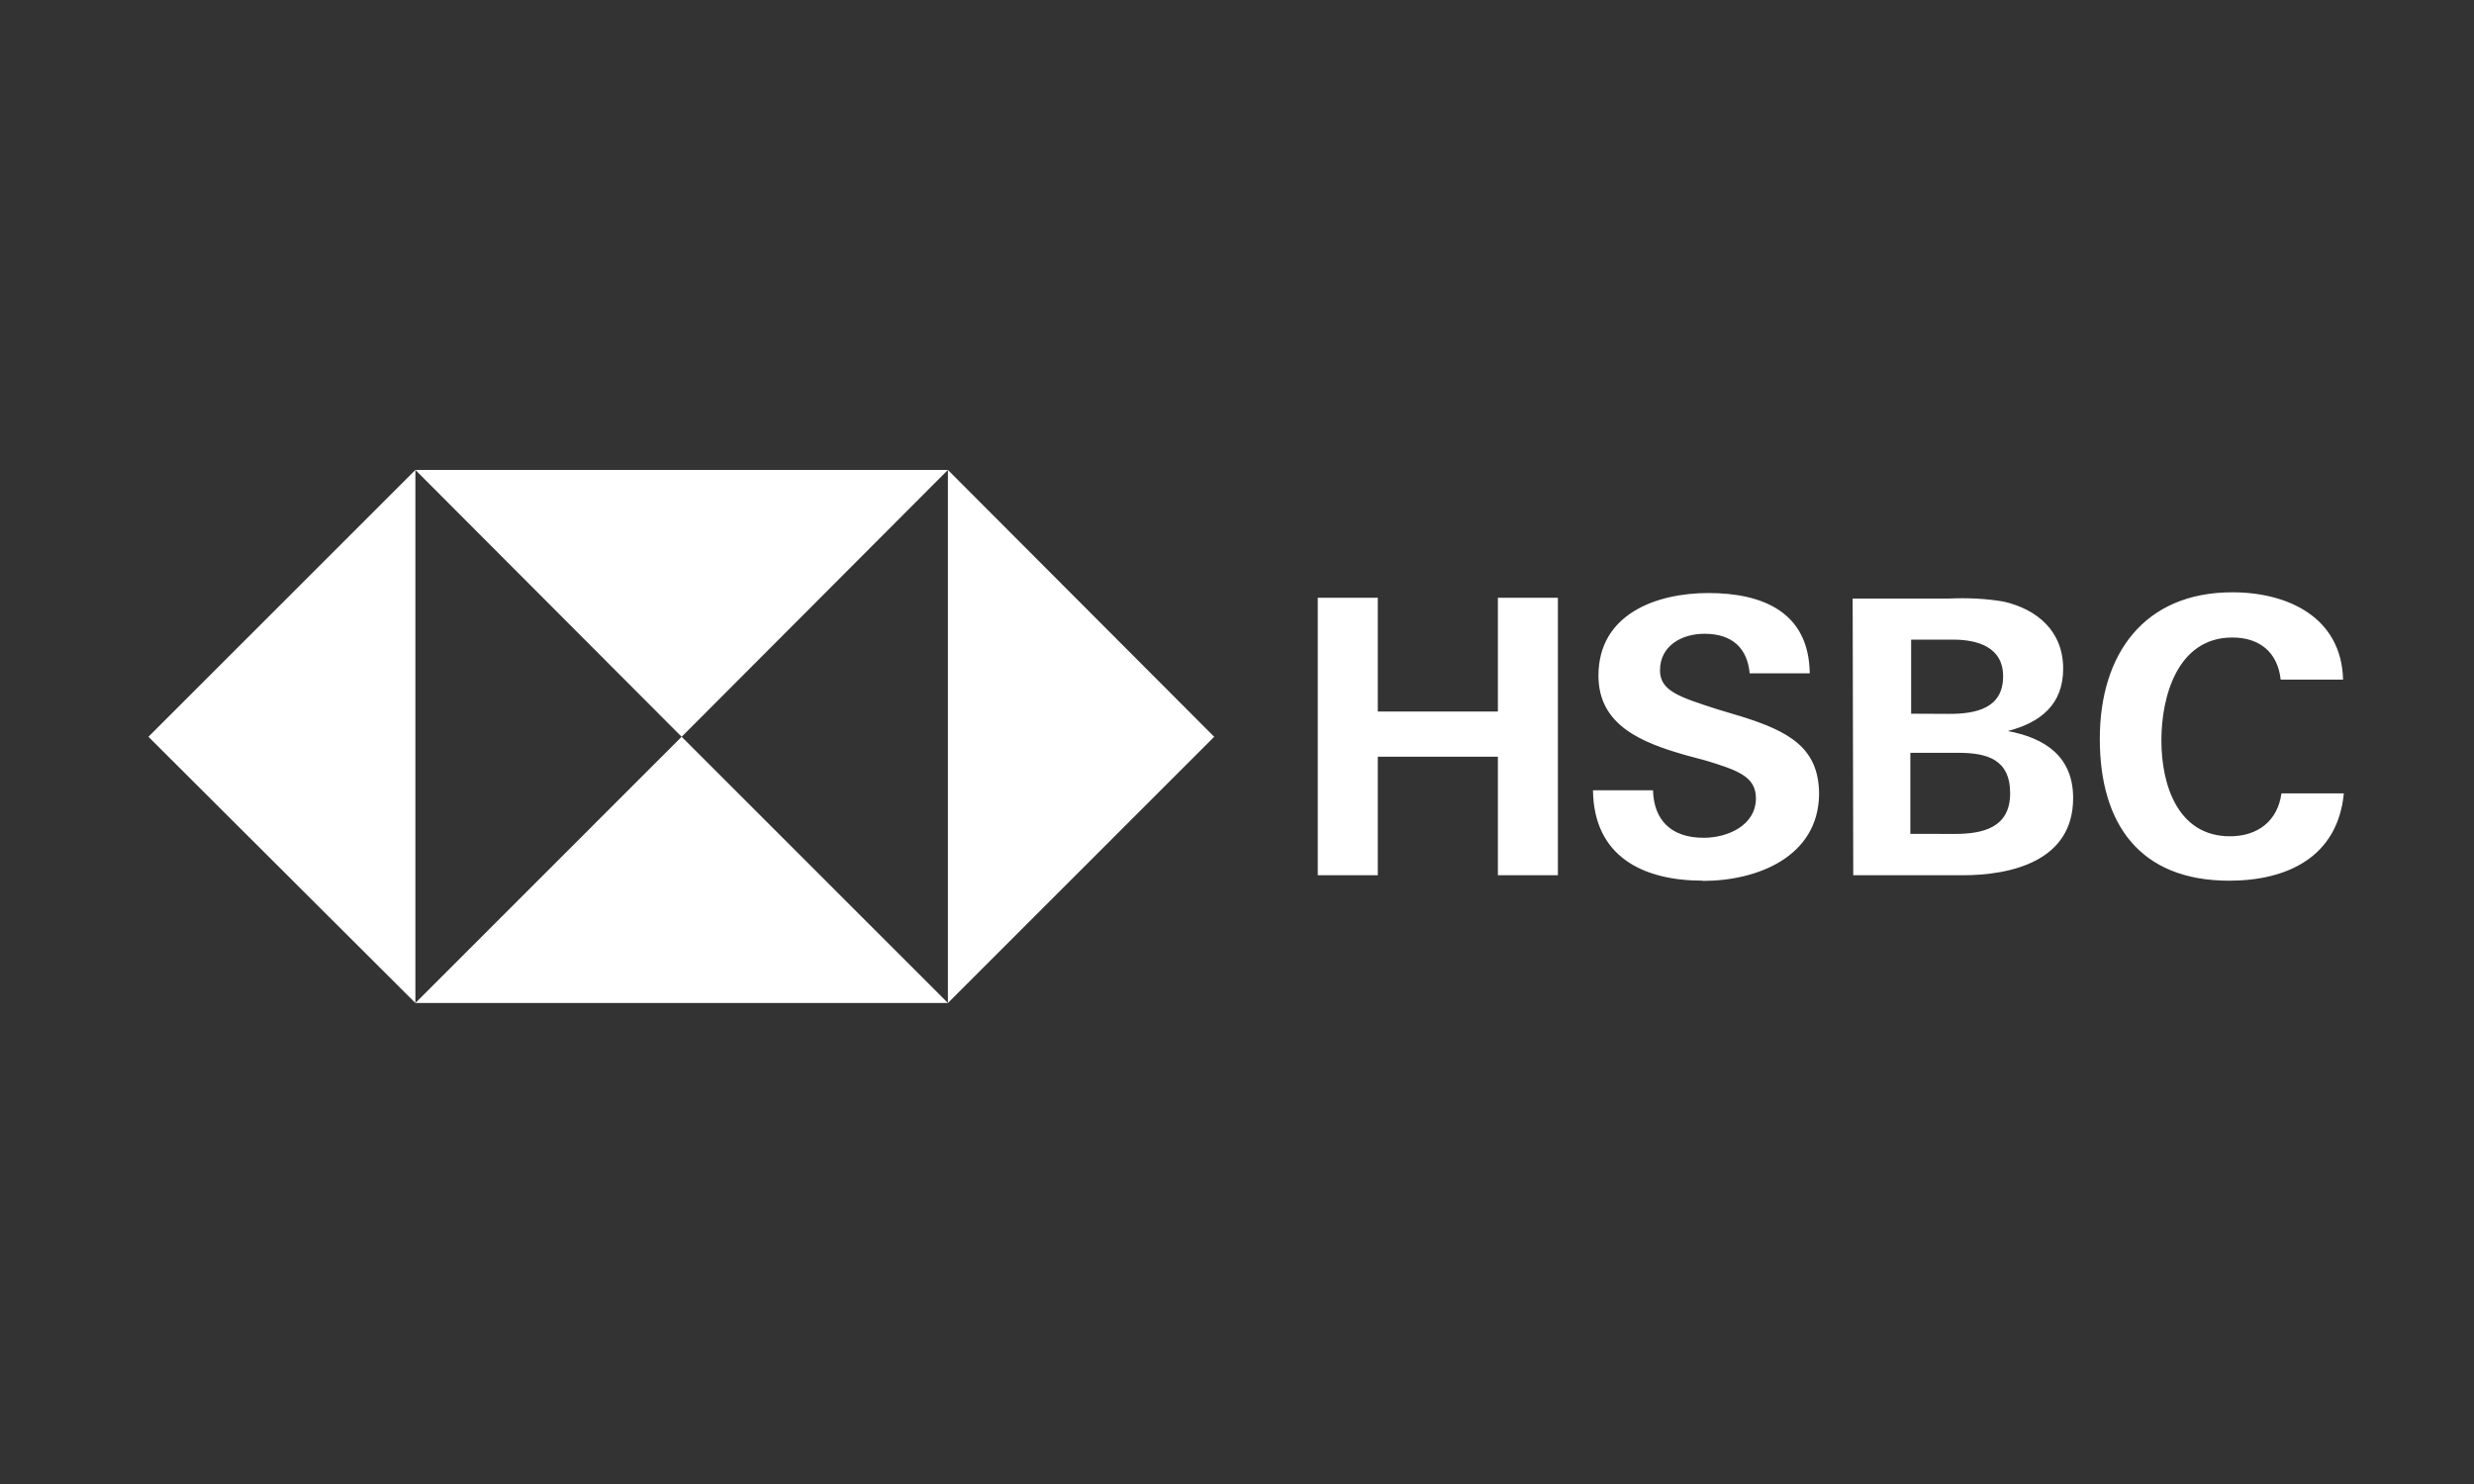<svg width="100" height="60" viewBox="0 0 100 60" fill="none" xmlns="http://www.w3.org/2000/svg">
<rect x="0" y="0" width="100" height="60" fill="#333333" stroke="none"/>
<path d="M49.078 29.789L38.315 19V40.552L49.078 29.789ZM27.552 29.789L38.315 19H16.79L27.552 29.789ZM6 29.789L16.79 40.552V19L6 29.789ZM27.552 29.789L16.79 40.552H38.315L27.552 29.789Z" fill="white"/>
<path d="M60.545 30.596H55.691V35.386H53.265V24.167H55.691V28.769H60.545V24.167H62.971V35.387H60.545V30.596ZM68.833 35.607C66.406 35.607 64.421 34.631 64.389 31.951H66.815C66.847 33.149 67.54 33.873 68.863 33.873C69.839 33.873 70.975 33.369 70.975 32.273C70.975 31.391 70.219 31.139 68.959 30.753L68.14 30.533C66.375 30.029 64.61 29.335 64.61 27.318C64.61 24.829 66.942 23.977 69.054 23.977C71.229 23.977 73.12 24.733 73.15 27.224H70.723C70.629 26.216 70.029 25.624 68.895 25.624C67.981 25.624 67.098 26.104 67.098 27.105C67.098 27.925 67.854 28.177 69.43 28.681L70.376 28.965C72.298 29.565 73.528 30.226 73.528 32.117C73.496 34.639 71.038 35.616 68.832 35.616L68.833 35.607ZM74.885 24.199H78.793C79.517 24.167 80.274 24.199 80.999 24.325C82.354 24.641 83.394 25.523 83.394 27.036C83.394 28.485 82.481 29.21 81.157 29.557C82.677 29.841 83.797 30.597 83.797 32.268C83.797 34.828 81.275 35.388 79.322 35.388H74.909L74.885 24.199ZM78.793 28.863C79.865 28.863 80.967 28.642 80.967 27.343C80.967 26.177 79.959 25.861 78.951 25.861H77.249V28.856L78.793 28.863ZM79.013 33.717C80.148 33.717 81.251 33.465 81.251 32.077C81.251 30.689 80.305 30.437 79.139 30.437H77.217V33.714L79.013 33.717ZM90.107 35.608C86.483 35.608 84.875 33.307 84.875 29.872C84.875 26.437 86.672 23.947 90.233 23.947C92.47 23.947 94.645 24.955 94.708 27.477H92.186C92.06 26.342 91.304 25.775 90.232 25.775C88.025 25.775 87.364 28.139 87.364 29.935C87.364 31.731 88.025 33.812 90.137 33.812C91.241 33.812 92.06 33.212 92.217 32.078H94.739C94.487 34.662 92.438 35.608 90.099 35.608H90.107Z" fill="white"/>
</svg>
